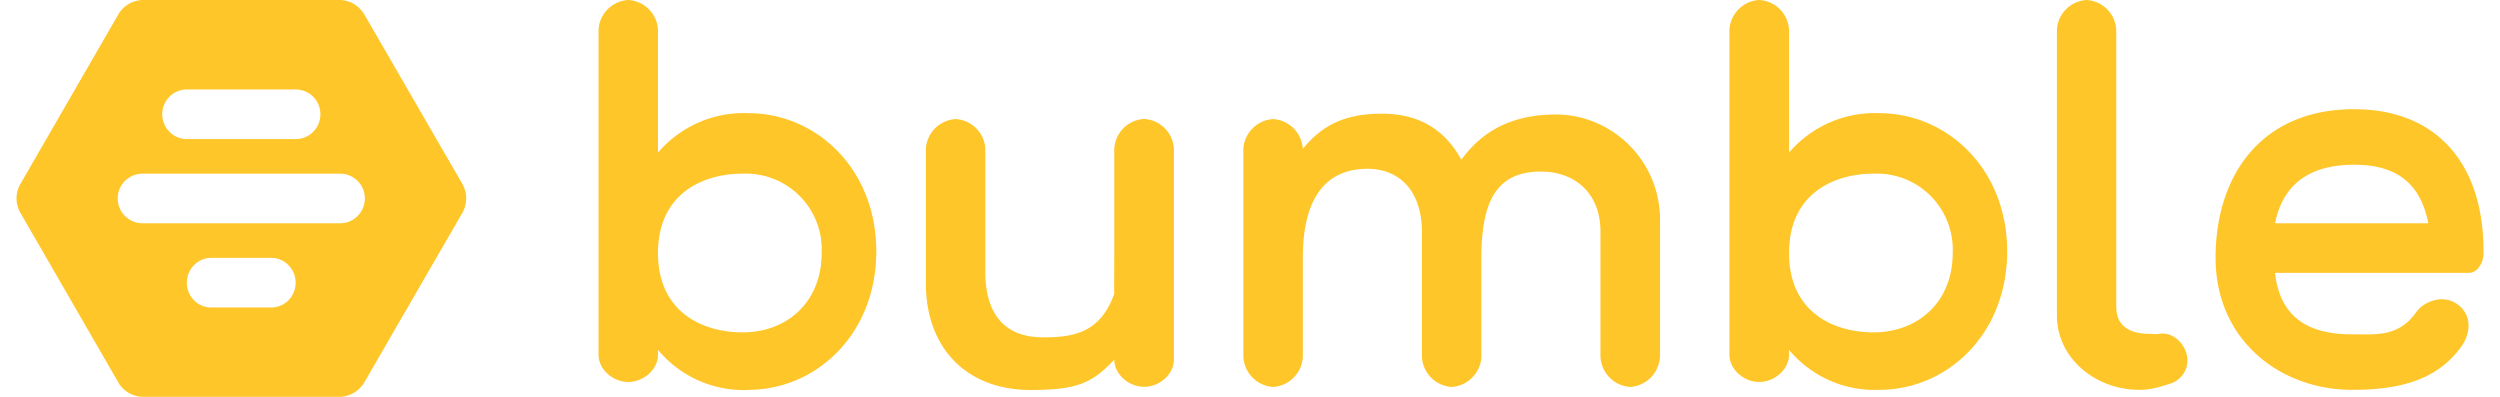 <svg xmlns="http://www.w3.org/2000/svg" width="126" height="20" fill="none"><path fill="#FFC629" d="M114.663 13.753c.265 2.44 1.936 3.097 3.872 3.097 1.274 0 2.361.146 3.283-1.167.278-.398 1.193-.875 1.949-.405.849.531.783 1.506.266 2.215-1.254 1.718-3.197 2.155-5.498 2.155-3.581 0-6.87-2.48-6.87-6.65 0-4.198 2.335-7.494 6.976-7.494 4.251 0 6.526 2.845 6.526 7.122v.16c0 .437-.299.967-.73.967h-9.774zm7.725-2.5c-.424-2.155-1.751-2.95-3.747-2.95-2.042 0-3.554.822-3.978 2.95h7.725zm-15.723 4.244c0 .909.65 1.327 1.658 1.327.153 0 .318.033.497 0 .637-.113 1.254.424 1.393 1.06.153.644-.225 1.267-.855 1.46-.431.132-.935.311-1.579.304-2.168-.02-4.111-1.584-4.111-3.753V1.505A1.59 1.59 0 0 1 105.16 0a1.59 1.59 0 0 1 1.499 1.499v13.998h.006zm-11.963 4.151a5.608 5.608 0 0 1-4.535-2.015v.238c0 .763-.743 1.38-1.506 1.38-.756 0-1.498-.617-1.498-1.38V1.505A1.592 1.592 0 0 1 88.661 0a1.588 1.588 0 0 1 1.506 1.505v6.187a5.683 5.683 0 0 1 4.535-1.989c3.449 0 6.459 2.818 6.459 6.963 0 4.164-3.004 6.982-6.459 6.982zm-.278-10.895c-2.016 0-4.257 1.022-4.257 3.999 0 2.977 2.241 3.999 4.257 3.999 2.241 0 3.992-1.526 3.992-3.999a3.843 3.843 0 0 0-1.114-2.88 3.826 3.826 0 0 0-2.878-1.119zM83.66 17.997a1.607 1.607 0 0 1-1.498 1.506 1.607 1.607 0 0 1-1.499-1.506v-6.326c0-1.943-1.3-3.024-2.997-3.024-2.156 0-3.004 1.373-3.004 4.324v5.026a1.606 1.606 0 0 1-1.499 1.506 1.607 1.607 0 0 1-1.499-1.506v-6.326c0-1.943-1.047-3.163-2.745-3.163-2.122 0-3.256 1.512-3.256 4.463v5.026a1.604 1.604 0 0 1-1.499 1.506 1.607 1.607 0 0 1-1.498-1.506V7.5a1.602 1.602 0 0 1 1.498-1.499A1.603 1.603 0 0 1 65.663 7.5c.955-1.167 2.089-1.77 3.979-1.77 1.876 0 3.163.789 4.012 2.32 1.06-1.478 2.6-2.28 4.774-2.28 2.732 0 5.239 2.234 5.239 5.337v6.897l-.007-.007zm-27.5.133c-1.107 1.154-1.817 1.525-4.217 1.525-3.183 0-5.279-2.062-5.279-5.384V7.5a1.597 1.597 0 0 1 1.499-1.499A1.593 1.593 0 0 1 49.662 7.5v6.213c0 2.156 1.008 3.29 2.917 3.29 1.592 0 2.892-.266 3.581-2.202-.013 0 0-1.293 0-2.387v-4.92a1.6 1.6 0 0 1 .466-1.038c.278-.276.648-.44 1.04-.461a1.594 1.594 0 0 1 1.498 1.498v10.624c0 .762-.736 1.379-1.498 1.379-.763 0-1.506-.617-1.506-1.38v.014zm-18.455 1.525a5.613 5.613 0 0 1-4.542-2.022v.238c0 .763-.736 1.38-1.499 1.38-.762 0-1.498-.617-1.498-1.38V1.505A1.587 1.587 0 0 1 31.664 0a1.59 1.59 0 0 1 1.499 1.506v6.186a5.682 5.682 0 0 1 4.542-1.989c3.449 0 6.46 2.818 6.46 6.963 0 4.164-3.011 6.982-6.46 6.982v.007zm-.278-10.902c-2.023 0-4.264 1.022-4.264 3.999 0 2.977 2.241 3.999 4.264 3.999 2.241 0 3.985-1.526 3.985-3.999A3.813 3.813 0 0 0 40.3 9.875a3.83 3.83 0 0 0-2.873-1.122zm-14.125.518c.259.45.259 1.007 0 1.458l-4.94 8.542a1.465 1.465 0 0 1-1.26.729h-9.88a1.453 1.453 0 0 1-1.261-.729L1.03 10.729C.9 10.508.833 10.256.833 10s.068-.508.196-.73L5.962.73A1.46 1.46 0 0 1 7.222 0h9.881c.517 0 .995.279 1.26.73l4.94 8.54zm-6.154 1.982c.683 0 1.24-.563 1.24-1.253s-.557-1.247-1.24-1.247H7.183a1.25 1.25 0 1 0 0 2.5h9.966zm-3.474 4.244c.676 0 1.226-.557 1.226-1.246 0-.69-.55-1.254-1.226-1.254h-3.03c-.677 0-1.228.564-1.228 1.254 0 .69.55 1.246 1.227 1.246h3.031zM9.417 4.51c-.683 0-1.24.557-1.24 1.247 0 .69.557 1.253 1.24 1.253h5.491c.683 0 1.24-.563 1.24-1.253s-.557-1.247-1.24-1.247h-5.49z"/></svg>